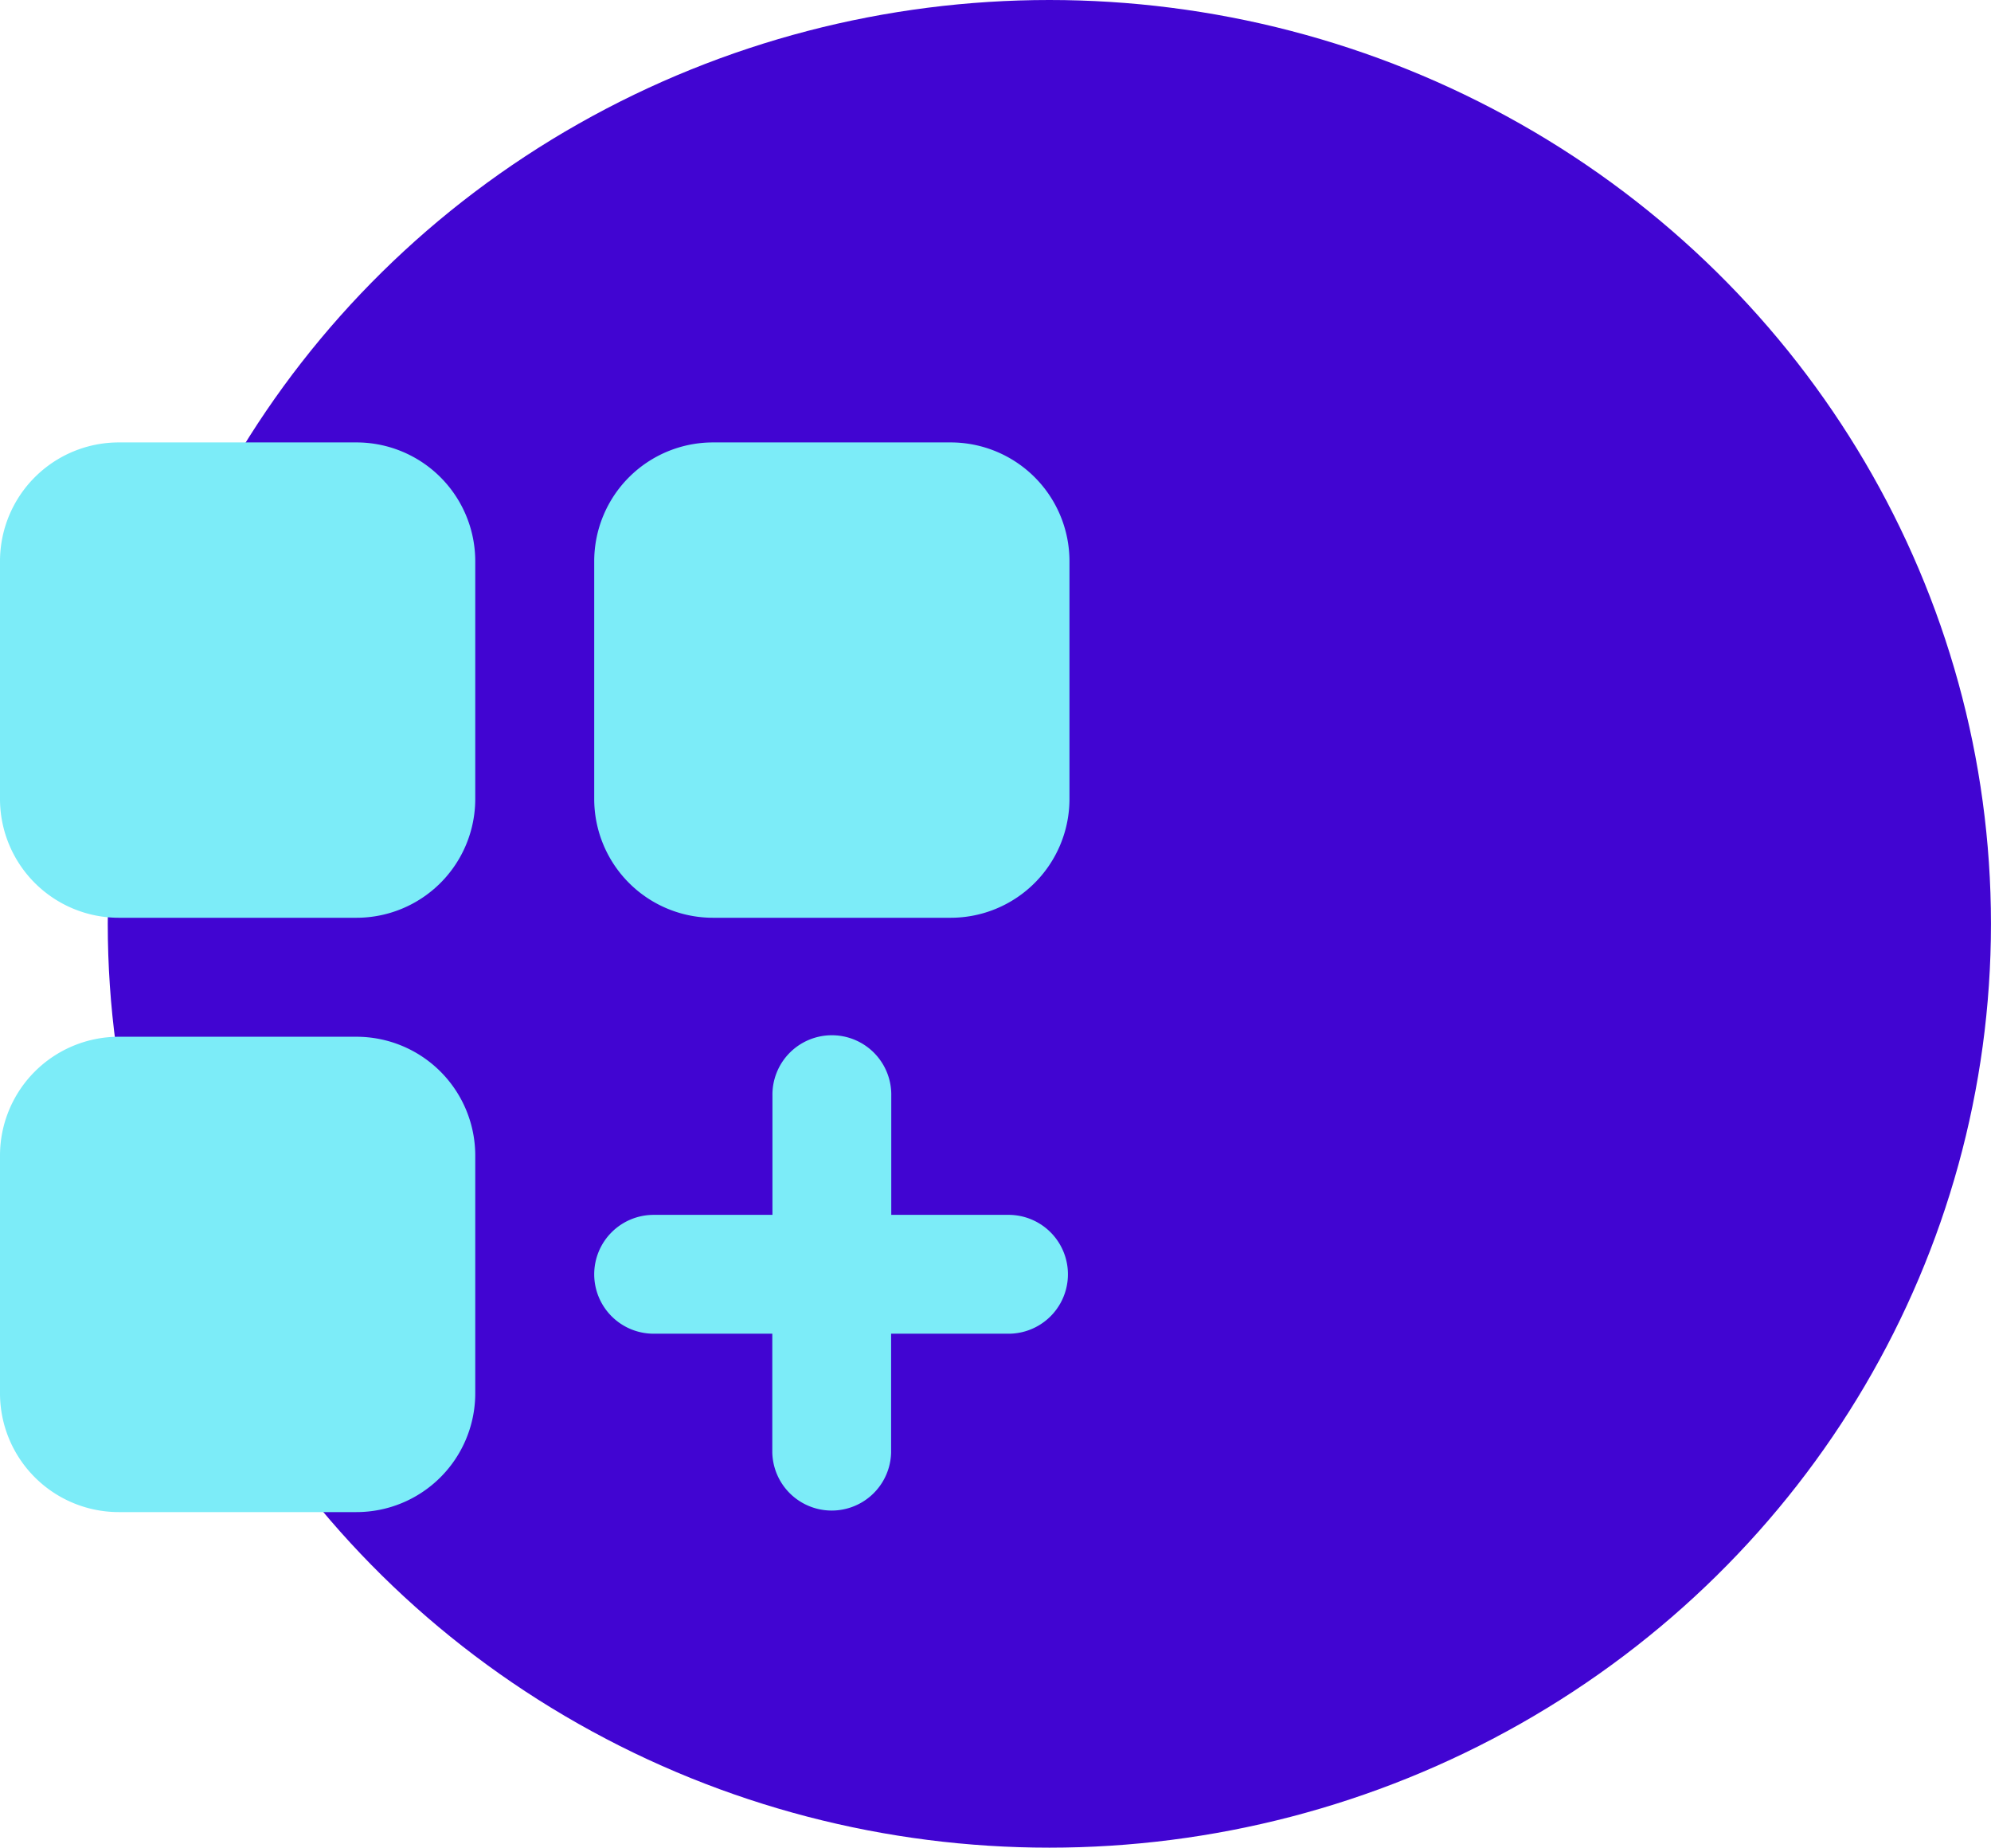<svg id="icon__merchant_central" data-name="icon_ merchant_central" xmlns="http://www.w3.org/2000/svg" width="64.667" height="60" viewBox="0 0 64.667 60">
  <g id="Group_14645" data-name="Group 14645" transform="translate(3.5)">
    <g id="ICON_CIRCLE_SIZE">
      <ellipse id="Ellipse_803" data-name="Ellipse 803" cx="30.583" cy="30" rx="30.583" ry="30" fill="#4105d2"/>
    </g>
  </g>
  <g id="classify_add_2_fill" transform="translate(0 21.417)">
    <path id="Path_14502" data-name="Path 14502" d="M32,0V32H0V0ZM16.792,31.011l-.016,0-.095.047-.027.005-.019-.005-.095-.048a.03.03,0,0,0-.032.008l-.005.013-.023.571.007.027.013.017.139.1.02.005.016-.005.139-.1.016-.021.005-.023-.023-.569a.029.029,0,0,0-.021-.024Zm.352-.151-.019,0-.245.124L16.867,31l0,.015.024.573.007.016.011.011.268.123a.034.034,0,0,0,.039-.011l.005-.019-.045-.819A.036.036,0,0,0,17.144,30.86Zm-.953,0a.031.031,0,0,0-.036.008l-.008.019-.045.819a.033.033,0,0,0,.023.032l.02,0,.268-.124.013-.011,0-.015.024-.573,0-.016-.013-.013-.245-.123Z" fill="none"/>
    <path id="Path_14503" data-name="Path 14503" d="M18.436,6.859A3.859,3.859,0,0,0,14.577,3H6.859A3.859,3.859,0,0,0,3,6.859v7.718a3.859,3.859,0,0,0,3.859,3.859h7.718a3.859,3.859,0,0,0,3.859-3.859Zm19.3,0A3.859,3.859,0,0,0,33.873,3H26.155A3.859,3.859,0,0,0,22.3,6.859v7.718a3.859,3.859,0,0,0,3.859,3.859h7.718a3.859,3.859,0,0,0,3.859-3.859ZM14.577,22.3a3.859,3.859,0,0,1,3.859,3.859v7.718a3.859,3.859,0,0,1-3.859,3.859H6.859A3.859,3.859,0,0,1,3,33.873V26.155A3.859,3.859,0,0,1,6.859,22.3ZM22.3,30.014a1.93,1.93,0,0,1,1.93-1.93h3.859V24.225a1.93,1.93,0,1,1,3.859,0v3.859H35.8a1.93,1.93,0,0,1,0,3.859H31.943V35.8a1.93,1.93,0,0,1-3.859,0V31.943H24.225A1.93,1.93,0,0,1,22.3,30.014Z" transform="translate(-3 -10.05)" fill="#7cecf8"/>
  </g>
</svg>
